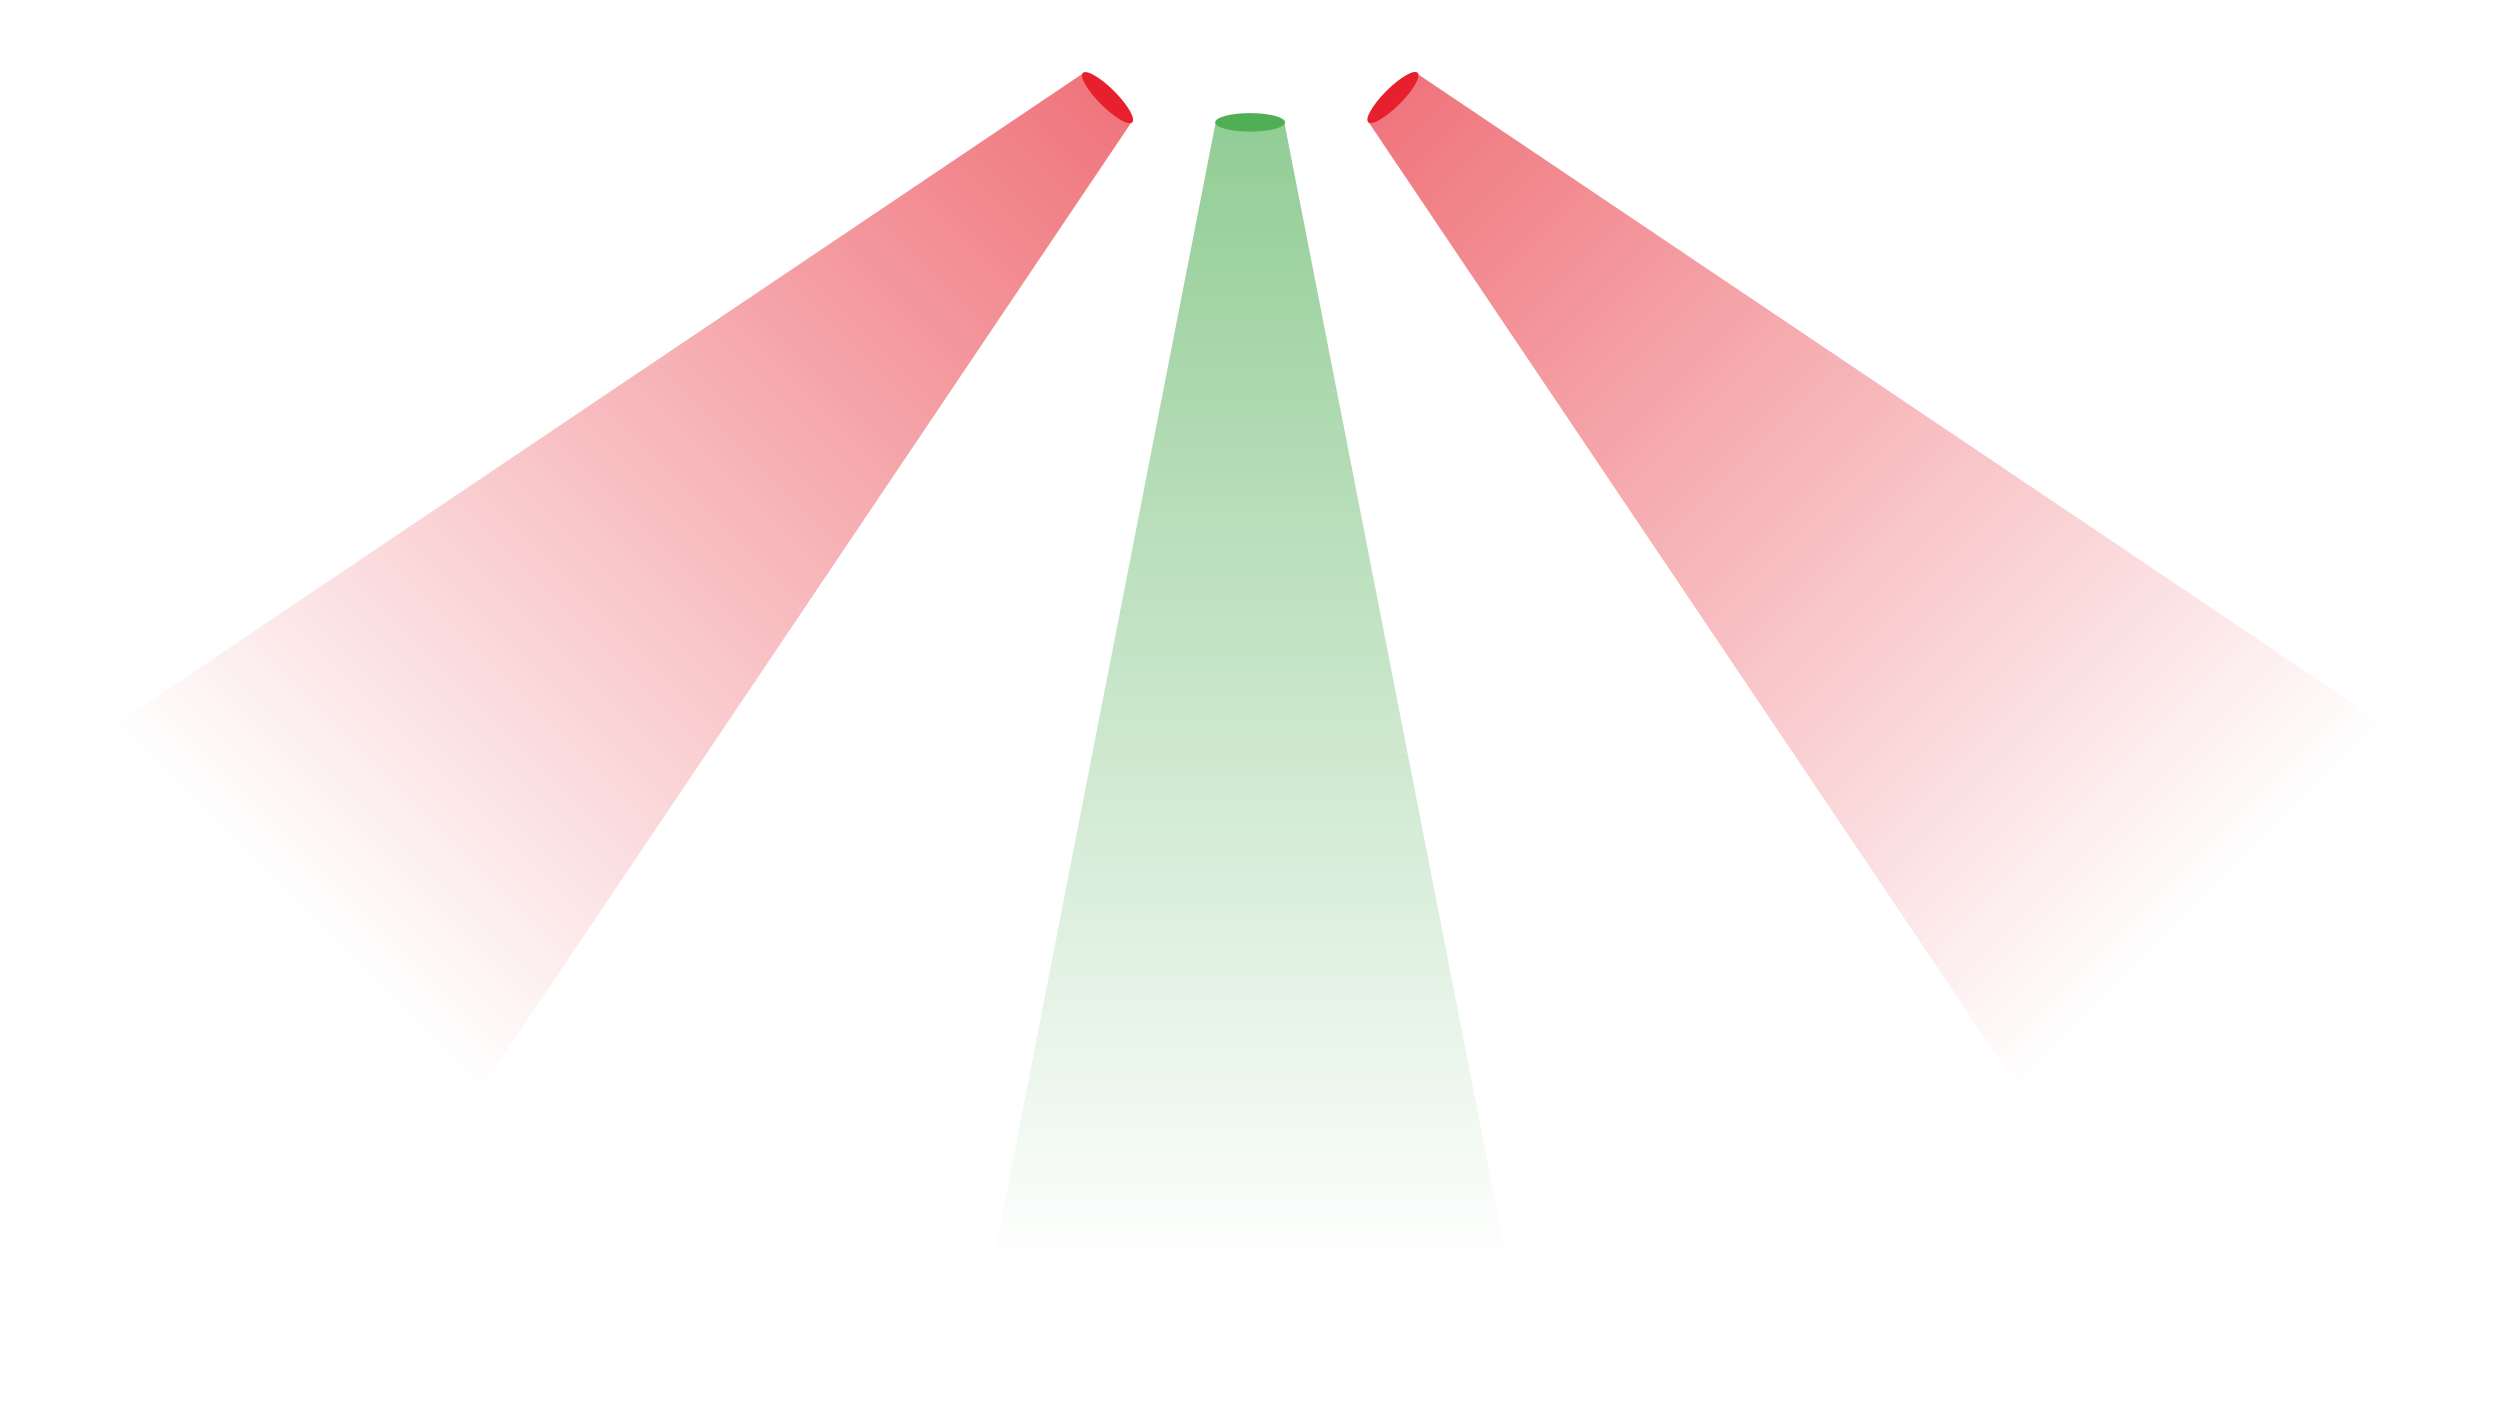 <svg xmlns="http://www.w3.org/2000/svg" width="1052.1" height="590.9" viewBox="498 -268.9 1052.1 590.9" enable-background="new 498 -268.9 1052.1 590.9"><linearGradient id="a" gradientUnits="userSpaceOnUse" x1="566.155" y1="-3428.611" x2="566.155" y2="-2884.386" gradientTransform="matrix(-1 0 0 1 1590.205 3149.654)"><stop offset="0" stop-color="#50AE55"/><stop offset="1" stop-color="#50AE55" stop-opacity="0"/></linearGradient><path opacity=".7" fill="url(#a)" enable-background="new" d="M1038.5-217.4H1009.6L904.2 322h239.7z"/><ellipse fill="#50AE55" cx="1024.1" cy="-217.4" rx="14.7" ry="3.9"/><linearGradient id="b" gradientUnits="userSpaceOnUse" x1="-661.957" y1="-2528.377" x2="-661.957" y2="-1984.151" gradientTransform="matrix(-.707 .707 .707 .707 2360.196 1984.435)"><stop offset="0" stop-color="#E6212D"/><stop offset="1" stop-color="#E6212D" stop-opacity="0"/></linearGradient><path opacity=".7" fill="url(#b)" enable-background="new" d="M1094.1-238.1l-20.3 20.3v.1l306.8 455.9 169.5-169.5z"/><ellipse transform="matrix(-.707 -.707 .707 -.707 2011.714 377.395)" fill="#E6212D" cx="1084" cy="-227.9" rx="3.9" ry="14.7"/><linearGradient id="c" gradientUnits="userSpaceOnUse" x1="2133.076" y1="-3346.36" x2="2133.076" y2="-2802.134" gradientTransform="matrix(-.707 -.707 -.707 .707 149.74 3603.056)"><stop offset="0" stop-color="#E6212D"/><stop offset="1" stop-color="#E6212D" stop-opacity="0"/></linearGradient><path opacity=".7" fill="url(#c)" enable-background="new" d="M974.4-217.8L954-238.1h-.1L498 68.7l169.5 169.5z"/><ellipse transform="matrix(.707 -.707 .707 .707 443.542 615.01)" fill="#E6212D" cx="964.2" cy="-227.9" rx="3.9" ry="14.7"/></svg>
